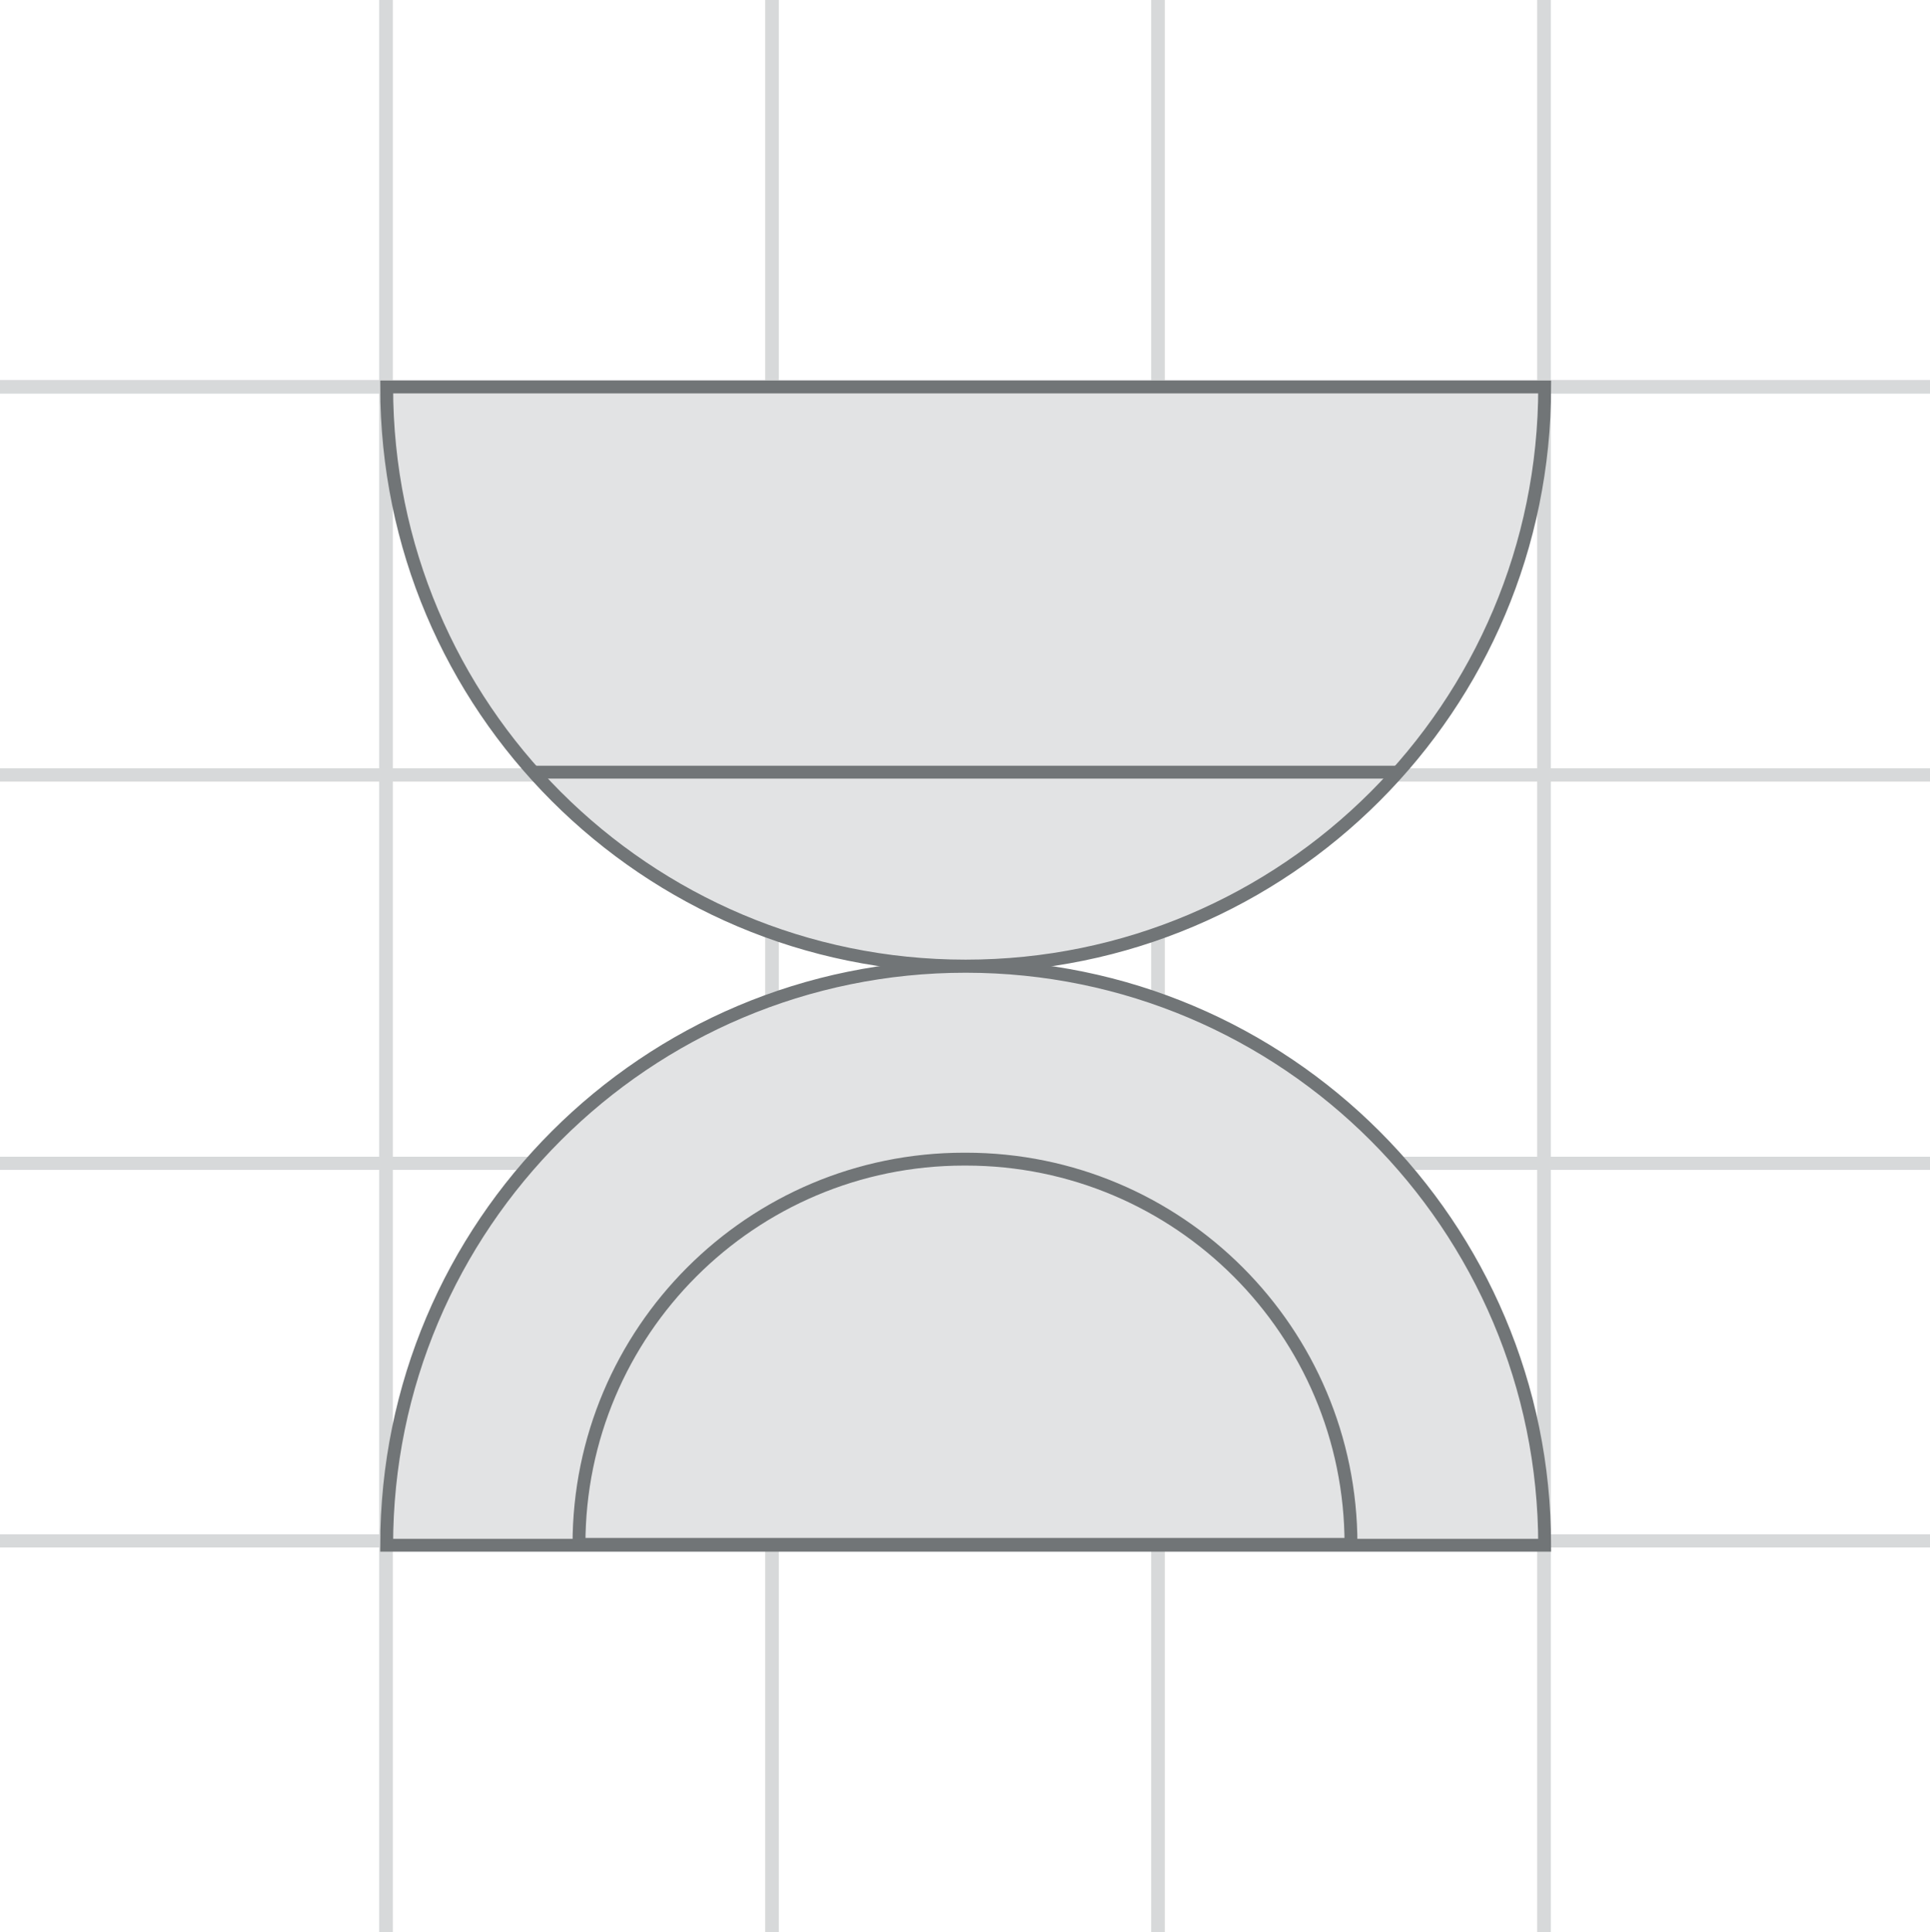 <?xml version="1.0" encoding="UTF-8"?>
<svg xmlns="http://www.w3.org/2000/svg" xmlns:xlink="http://www.w3.org/1999/xlink" id="uuid-39916394-8df2-4130-bd05-bdb2e1494c17" width="149.865" height="150" viewBox="0 0 149.865 150">
  <defs>
    <style>.uuid-892d4bde-0b86-43d3-942c-3263176c5339,.uuid-cb5a20ac-2274-4daa-ad23-f06c961da388,.uuid-903a5fb2-2fc6-4a02-a77d-4db325b33283{fill:none;}.uuid-4c3f8a26-b0a5-46b8-b346-02ba4561a40e{fill:#e2e3e4;}.uuid-cb5a20ac-2274-4daa-ad23-f06c961da388{stroke:#717577;}.uuid-cb5a20ac-2274-4daa-ad23-f06c961da388,.uuid-903a5fb2-2fc6-4a02-a77d-4db325b33283{stroke-miterlimit:10;}.uuid-903a5fb2-2fc6-4a02-a77d-4db325b33283{stroke:#d7d9da;}.uuid-9169c948-6335-4993-bac8-d953b30b1e8b{clip-path:url(#uuid-a227070d-2369-4fe9-8520-75425db9abc9);}</style>
    <clipPath id="uuid-a227070d-2369-4fe9-8520-75425db9abc9">
      <rect class="uuid-892d4bde-0b86-43d3-942c-3263176c5339" width="149.865" height="150"></rect>
    </clipPath>
  </defs>
  <g class="uuid-9169c948-6335-4993-bac8-d953b30b1e8b">
    <g id="uuid-fbe70f39-0b31-466a-a402-28096d1266ce">
      <line id="uuid-b8532c61-428c-4ab8-a88a-eed1e275ac87" class="uuid-903a5fb2-2fc6-4a02-a77d-4db325b33283" x1="29.973" x2="29.973" y2="150"></line>
      <line id="uuid-86d19bf4-7494-406a-84f4-81f7549723dc" class="uuid-903a5fb2-2fc6-4a02-a77d-4db325b33283" x1="59.946" x2="59.946" y2="150"></line>
      <line id="uuid-28cf6d85-0048-4653-9a89-21d7f0db4302" class="uuid-903a5fb2-2fc6-4a02-a77d-4db325b33283" x1="89.919" x2="89.919" y2="150"></line>
      <line id="uuid-e7f07c50-4b52-4b81-b47a-a625da2248ed" class="uuid-903a5fb2-2fc6-4a02-a77d-4db325b33283" x1="119.892" x2="119.892" y2="150"></line>
      <line id="uuid-24cec47d-5ad8-4d6d-aa42-417485951ccd" class="uuid-903a5fb2-2fc6-4a02-a77d-4db325b33283" x1="29.973" x2="29.973" y2="150"></line>
      <line id="uuid-c81db7c5-d76a-4bea-92d7-945005301845" class="uuid-903a5fb2-2fc6-4a02-a77d-4db325b33283" x1="59.946" x2="59.946" y2="150"></line>
      <line id="uuid-b7b0f353-34d3-4e68-83a0-c3bab1ea1b77" class="uuid-903a5fb2-2fc6-4a02-a77d-4db325b33283" x1="89.919" x2="89.919" y2="150"></line>
      <line id="uuid-3492cf02-508c-4105-809f-240af5ba09c6" class="uuid-903a5fb2-2fc6-4a02-a77d-4db325b33283" x1="119.892" x2="119.892" y2="150"></line>
      <line id="uuid-98bd20cb-25bc-4aa4-a400-3edb5ef9daa5" class="uuid-903a5fb2-2fc6-4a02-a77d-4db325b33283" x1="29.973" x2="29.973" y2="150"></line>
      <line id="uuid-35bfcf3f-1573-47c6-ad53-e847cf50f62a" class="uuid-903a5fb2-2fc6-4a02-a77d-4db325b33283" x1="59.946" x2="59.946" y2="150"></line>
      <line id="uuid-7a95cffc-bdd9-48ff-a752-019ea370c42a" class="uuid-903a5fb2-2fc6-4a02-a77d-4db325b33283" x1="89.919" x2="89.919" y2="150"></line>
      <line id="uuid-8f2f9e47-264c-4765-8834-38f5e5b01c05" class="uuid-903a5fb2-2fc6-4a02-a77d-4db325b33283" x1="119.892" x2="119.892" y2="150"></line>
      <line id="uuid-502963b5-0f37-4c1a-b5be-9c4d54127982" class="uuid-903a5fb2-2fc6-4a02-a77d-4db325b33283" x1="29.973" x2="29.973" y2="150"></line>
      <line id="uuid-0e8da596-2fff-42b3-9000-bcaf4c8e1c64" class="uuid-903a5fb2-2fc6-4a02-a77d-4db325b33283" x1="59.946" x2="59.946" y2="150"></line>
      <line id="uuid-16a352ba-6ed0-4b3b-9e7a-4e4156b31b11" class="uuid-903a5fb2-2fc6-4a02-a77d-4db325b33283" x1="89.919" x2="89.919" y2="150"></line>
      <line id="uuid-47e29ae3-3cb7-4703-b465-3a0604b96704" class="uuid-903a5fb2-2fc6-4a02-a77d-4db325b33283" x1="119.892" x2="119.892" y2="150"></line>
      <line id="uuid-79ecbe04-8ad3-4c49-a001-287a5ebdb73c" class="uuid-903a5fb2-2fc6-4a02-a77d-4db325b33283" y1="119.625" x2="149.865" y2="119.625"></line>
      <line id="uuid-b7c99b5d-5809-42b3-ae37-22706f9d84c5" class="uuid-903a5fb2-2fc6-4a02-a77d-4db325b33283" y1="90.304" x2="149.865" y2="90.304"></line>
      <line id="uuid-beb7d6d1-8e67-437c-b24e-2690fb24cebc" class="uuid-903a5fb2-2fc6-4a02-a77d-4db325b33283" y1="60.168" x2="149.865" y2="60.168"></line>
      <line id="uuid-84ce361e-b3a5-417a-97dd-34704c74039c" class="uuid-903a5fb2-2fc6-4a02-a77d-4db325b33283" y1="30.032" x2="149.865" y2="30.032"></line>
      <line id="uuid-1c5e64d5-0990-4ab5-a4e1-2fe994d9b80b" class="uuid-903a5fb2-2fc6-4a02-a77d-4db325b33283" y1="119.625" x2="149.865" y2="119.625"></line>
      <line id="uuid-27bb0d16-c97e-4e53-80ef-e1335d881409" class="uuid-903a5fb2-2fc6-4a02-a77d-4db325b33283" y1="90.304" x2="149.865" y2="90.304"></line>
      <line id="uuid-6c67613f-ef1b-4a82-b987-aca83789e1eb" class="uuid-903a5fb2-2fc6-4a02-a77d-4db325b33283" y1="60.168" x2="149.865" y2="60.168"></line>
      <line id="uuid-83c76b57-3539-49ae-87fc-ad2ffe53cf2b" class="uuid-903a5fb2-2fc6-4a02-a77d-4db325b33283" y1="30.032" x2="149.865" y2="30.032"></line>
      <line id="uuid-eada7505-9a51-488d-a9f2-ce5e0ca06f2c" class="uuid-903a5fb2-2fc6-4a02-a77d-4db325b33283" y1="119.625" x2="149.865" y2="119.625"></line>
      <line id="uuid-d4cb7e6e-8e61-422f-bd13-b693a9354179" class="uuid-903a5fb2-2fc6-4a02-a77d-4db325b33283" y1="90.304" x2="149.865" y2="90.304"></line>
      <line id="uuid-d84271c3-473c-4cff-a3e6-4ad865cdf881" class="uuid-903a5fb2-2fc6-4a02-a77d-4db325b33283" y1="60.168" x2="149.865" y2="60.168"></line>
      <line id="uuid-50ebd640-3b20-4005-b5ad-d8e183cfd0f6" class="uuid-903a5fb2-2fc6-4a02-a77d-4db325b33283" y1="30.032" x2="149.865" y2="30.032"></line>
      <line id="uuid-3aac2bc1-19e0-4ebc-a902-c3d9b9e90f0e" class="uuid-903a5fb2-2fc6-4a02-a77d-4db325b33283" y1="119.625" x2="149.865" y2="119.625"></line>
      <line id="uuid-9609b9e0-5474-4169-9307-3e887ff3ab4e" class="uuid-903a5fb2-2fc6-4a02-a77d-4db325b33283" y1="90.304" x2="149.865" y2="90.304"></line>
      <line id="uuid-7db65a58-9e84-404f-96aa-b0c4ea9cce72" class="uuid-903a5fb2-2fc6-4a02-a77d-4db325b33283" y1="60.168" x2="149.865" y2="60.168"></line>
      <line id="uuid-d066a85b-9f7f-4edf-85d2-2c0c7a4e953f" class="uuid-903a5fb2-2fc6-4a02-a77d-4db325b33283" y1="30.032" x2="149.865" y2="30.032"></line>
      <path id="uuid-c081bf12-36bc-4a94-a999-606891ce78cc" class="uuid-4c3f8a26-b0a5-46b8-b346-02ba4561a40e" d="m74.985,75h0c-24.83,0-44.959-20.129-44.959-44.959h89.919c0,24.83-20.129,44.959-44.959,44.959"></path>
      <path id="uuid-f39489a5-49a6-4a9b-b4df-d40350f25ea3" class="uuid-cb5a20ac-2274-4daa-ad23-f06c961da388" d="m74.985,75h0c-24.83,0-44.959-20.129-44.959-44.959h89.919c0,24.83-20.129,44.959-44.959,44.959Z"></path>
      <path id="uuid-d47a8bfd-704d-4778-a1b3-bdc522086da4" class="uuid-4c3f8a26-b0a5-46b8-b346-02ba4561a40e" d="m119.944,119.959H30.025c.009-24.83,20.145-44.952,44.975-44.944,24.818.009,44.935,20.126,44.944,44.944h0Z"></path>
      <path id="uuid-1d128d48-1b63-44ba-beff-ac2f98a1067e" class="uuid-cb5a20ac-2274-4daa-ad23-f06c961da388" d="m119.944,119.959H30.025c.009-24.83,20.145-44.952,44.975-44.944,24.818.009,44.935,20.126,44.944,44.944h0Z"></path>
      <line id="uuid-559765cf-2a80-4453-b842-30adf84f5402" class="uuid-cb5a20ac-2274-4daa-ad23-f06c961da388" x1="41.414" y1="59.946" x2="108.557" y2="59.946"></line>
      <path id="uuid-fa067e3a-e73a-45f8-8ac9-b0f74f0ac21f" class="uuid-4c3f8a26-b0a5-46b8-b346-02ba4561a40e" d="m75,89.986h-.136c-16.516,0-29.905,13.389-29.905,29.905h59.946c0-16.516-13.389-29.905-29.905-29.905h0"></path>
      <path id="uuid-6a482ff9-f152-4f76-8369-aab006e92a89" class="uuid-cb5a20ac-2274-4daa-ad23-f06c961da388" d="m75,89.986h-.136c-16.516,0-29.905,13.389-29.905,29.905h59.946c0-16.516-13.389-29.905-29.905-29.905Z"></path>
    </g>
  </g>
</svg>
